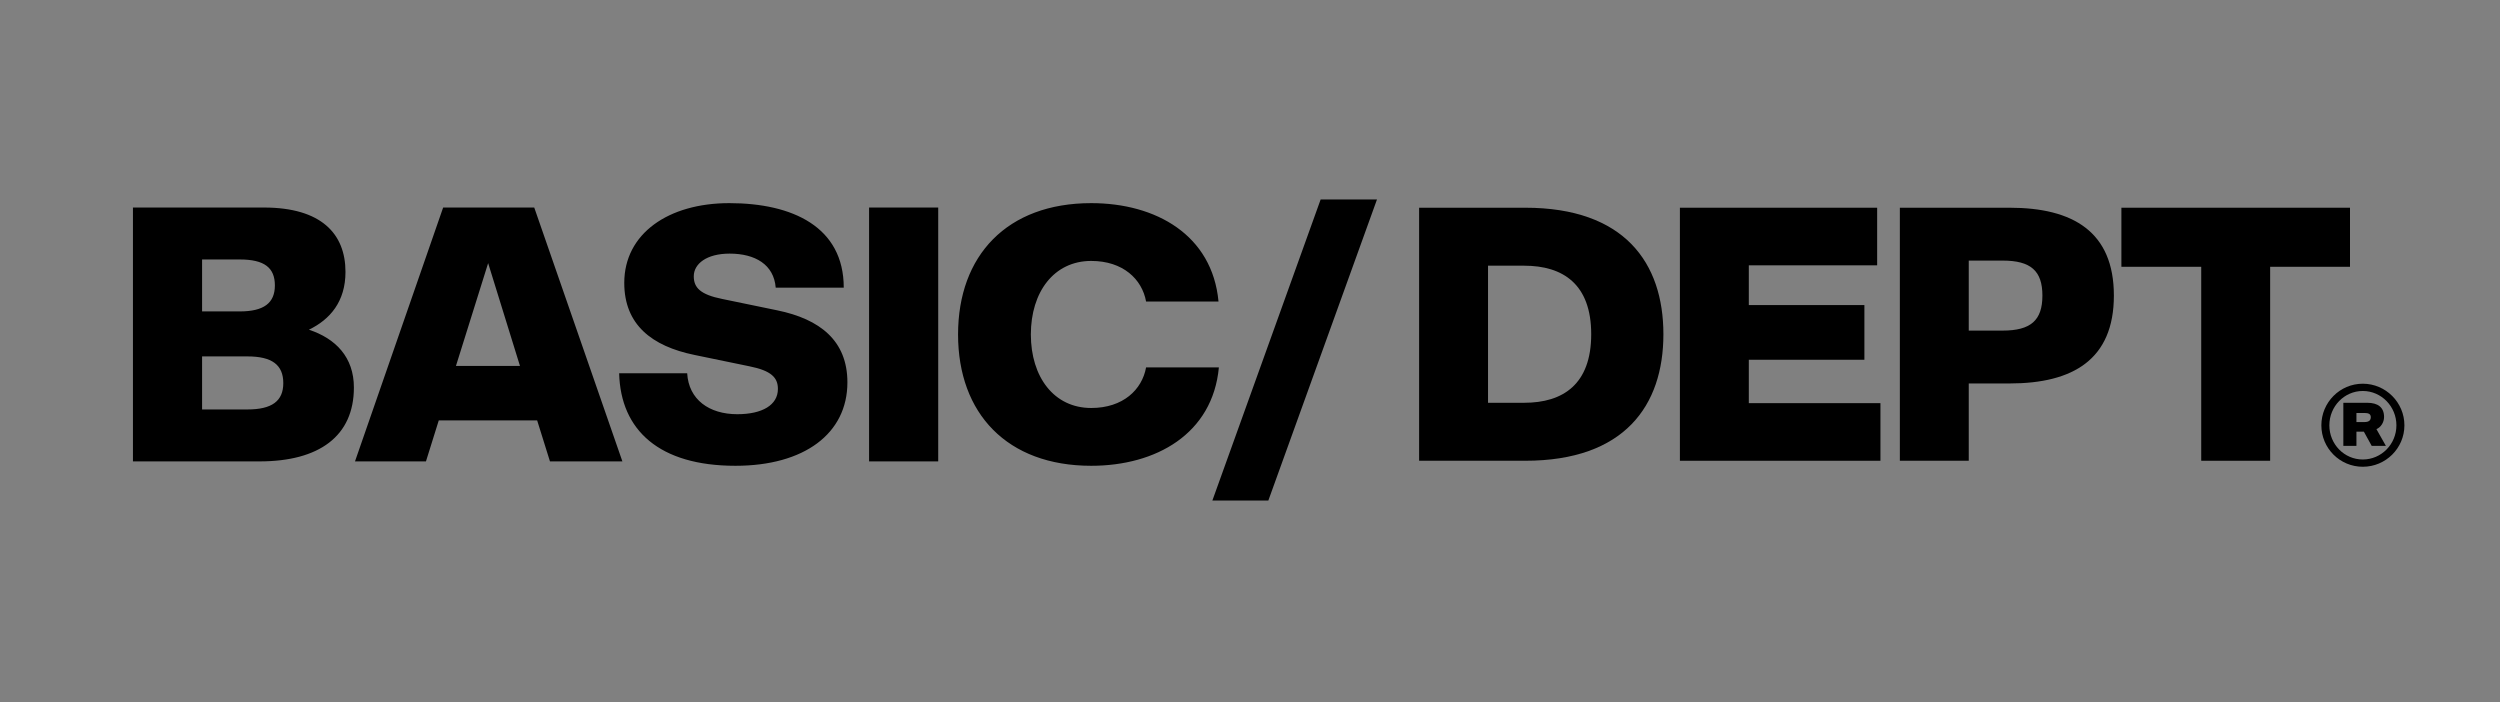 <svg width="1360" height="382" viewBox="0 0 1360 382" fill="none" xmlns="http://www.w3.org/2000/svg">
<rect x="0" y="0" width="1360" height="382" fill="#808080" stroke="none"/>
<path d="M641.671 161.866C641.671 161.968 641.704 162.05 641.744 162.05C641.784 162.05 641.817 161.968 641.817 161.866C641.817 161.765 641.784 161.682 641.744 161.682C641.704 161.682 641.671 161.765 641.671 161.866ZM641.685 161.866C641.685 161.782 641.711 161.714 641.744 161.714C641.777 161.714 641.803 161.782 641.803 161.866C641.803 161.95 641.777 162.018 641.744 162.018C641.711 162.018 641.685 161.95 641.685 161.866ZM641.71 161.957H641.733V161.895H641.746L641.76 161.957H641.785L641.768 161.883C641.776 161.875 641.781 161.853 641.781 161.829C641.781 161.786 641.77 161.766 641.752 161.766H641.71V161.957ZM641.758 161.83C641.758 161.845 641.754 161.852 641.747 161.852H641.733V161.811H641.747C641.754 161.811 641.758 161.816 641.758 161.83Z" fill="white"/>
<path d="M72.323 251H141.177C173.614 251 192.519 237.269 192.519 210.802C192.519 194.285 182.569 184.136 168.042 179.36C179.584 173.788 187.942 164.037 187.942 147.918C187.942 127.222 174.808 112.894 143.565 112.894H72.323V251ZM149.535 155.281C149.535 164.833 143.565 169.41 130.431 169.41H109.934V141.152H130.431C143.963 141.152 149.535 145.729 149.535 155.281ZM154.112 208.414C154.112 218.165 147.943 222.742 134.61 222.742H109.934V193.887H134.61C147.943 193.887 154.112 198.464 154.112 208.414ZM299.18 251H338.582L290.623 112.894H241.072L193.113 251H231.719L238.684 228.712H292.215L299.18 251ZM265.549 143.142L282.862 199.061H248.037L265.549 143.142ZM400.096 253.388C437.508 253.388 460.99 235.876 460.99 208.016C460.99 185.33 446.065 173.589 422.782 168.813L392.932 162.644C380.992 160.256 377.41 156.475 377.41 150.306C377.41 143.54 384.375 137.968 396.912 137.968C410.842 137.968 420.991 143.938 421.986 156.475H459C459 123.441 431.14 110.506 396.713 110.506C363.679 110.506 339.6 127.023 339.6 153.888C339.6 176.574 354.525 188.315 377.808 193.091L407.658 199.26C419.598 201.648 423.18 205.429 423.18 211.598C423.18 220.354 414.623 225.329 401.091 225.329C385.768 225.329 374.624 217.369 373.828 203.041H336.814C337.61 234.085 358.704 253.388 400.096 253.388ZM472.779 251H510.39V112.894H472.779V251ZM560.785 181.947C560.785 158.863 573.322 141.948 593.62 141.948C610.933 141.948 621.281 151.898 623.47 164.037H662.872C659.489 127.819 628.843 110.506 593.62 110.506C547.85 110.506 521.184 138.963 521.184 181.947C521.184 224.931 547.85 253.388 593.62 253.388C628.843 253.388 659.688 236.075 663.071 199.857H623.47C621.281 211.996 610.933 221.946 593.62 221.946C573.322 221.946 560.785 205.031 560.785 181.947ZM749.077 108.516H718.431L659.527 272.293H689.974L749.077 108.516Z" fill="black"/>
<path d="M904.89 181.825C904.89 142.95 883.667 113 829.718 113H772V250.65H829.718C883.667 250.65 904.89 220.701 904.89 181.825ZM865.618 181.825C865.618 208.998 850.346 219.114 829.123 219.114H809.487V144.537H829.123C850.346 144.537 865.618 154.652 865.618 181.825Z" fill="black"/>
<path d="M913.867 250.65H1022.96V219.312H951.354V195.709H1014.23V165.958H951.354V144.338H1021.17V113H913.867V250.65Z" fill="black"/>
<path d="M1149.95 160.801C1149.95 126.091 1127.73 113 1093.22 113H1033.52V250.65H1071V208.602H1093.22C1127.73 208.602 1149.95 195.511 1149.95 160.801ZM1111.07 160.801C1111.07 174.288 1104.72 179.842 1089.45 179.842H1071V141.76H1089.45C1104.72 141.76 1111.07 147.313 1111.07 160.801Z" fill="black"/>
<path d="M1154.04 145.132H1197.47V250.65H1234.96V145.132H1278.4V113H1154.04V145.132Z" fill="black"/>
<path d="M1262.82 231.378C1262.82 243.835 1272.9 253.919 1285.36 253.919C1297.82 253.919 1308 243.835 1308 231.378C1308 218.922 1297.82 208.739 1285.36 208.739C1272.9 208.739 1262.82 218.922 1262.82 231.378ZM1267.17 231.378C1267.17 221.097 1275.28 212.694 1285.36 212.694C1295.44 212.694 1303.65 221.097 1303.65 231.378C1303.65 241.66 1295.44 249.964 1285.36 249.964C1275.28 249.964 1267.17 241.66 1267.17 231.378ZM1274.78 242.55H1281.9V234.839H1285.95L1290.2 242.55H1297.92L1292.78 233.455C1295.15 232.466 1296.93 229.797 1296.93 226.831C1296.93 221.591 1293.57 219.12 1287.83 219.12H1274.78V242.55ZM1289.71 226.93C1289.71 228.808 1288.52 229.599 1286.25 229.599H1281.9V224.656H1286.25C1288.52 224.656 1289.71 225.249 1289.71 226.93Z" fill="black"/>
</svg>
